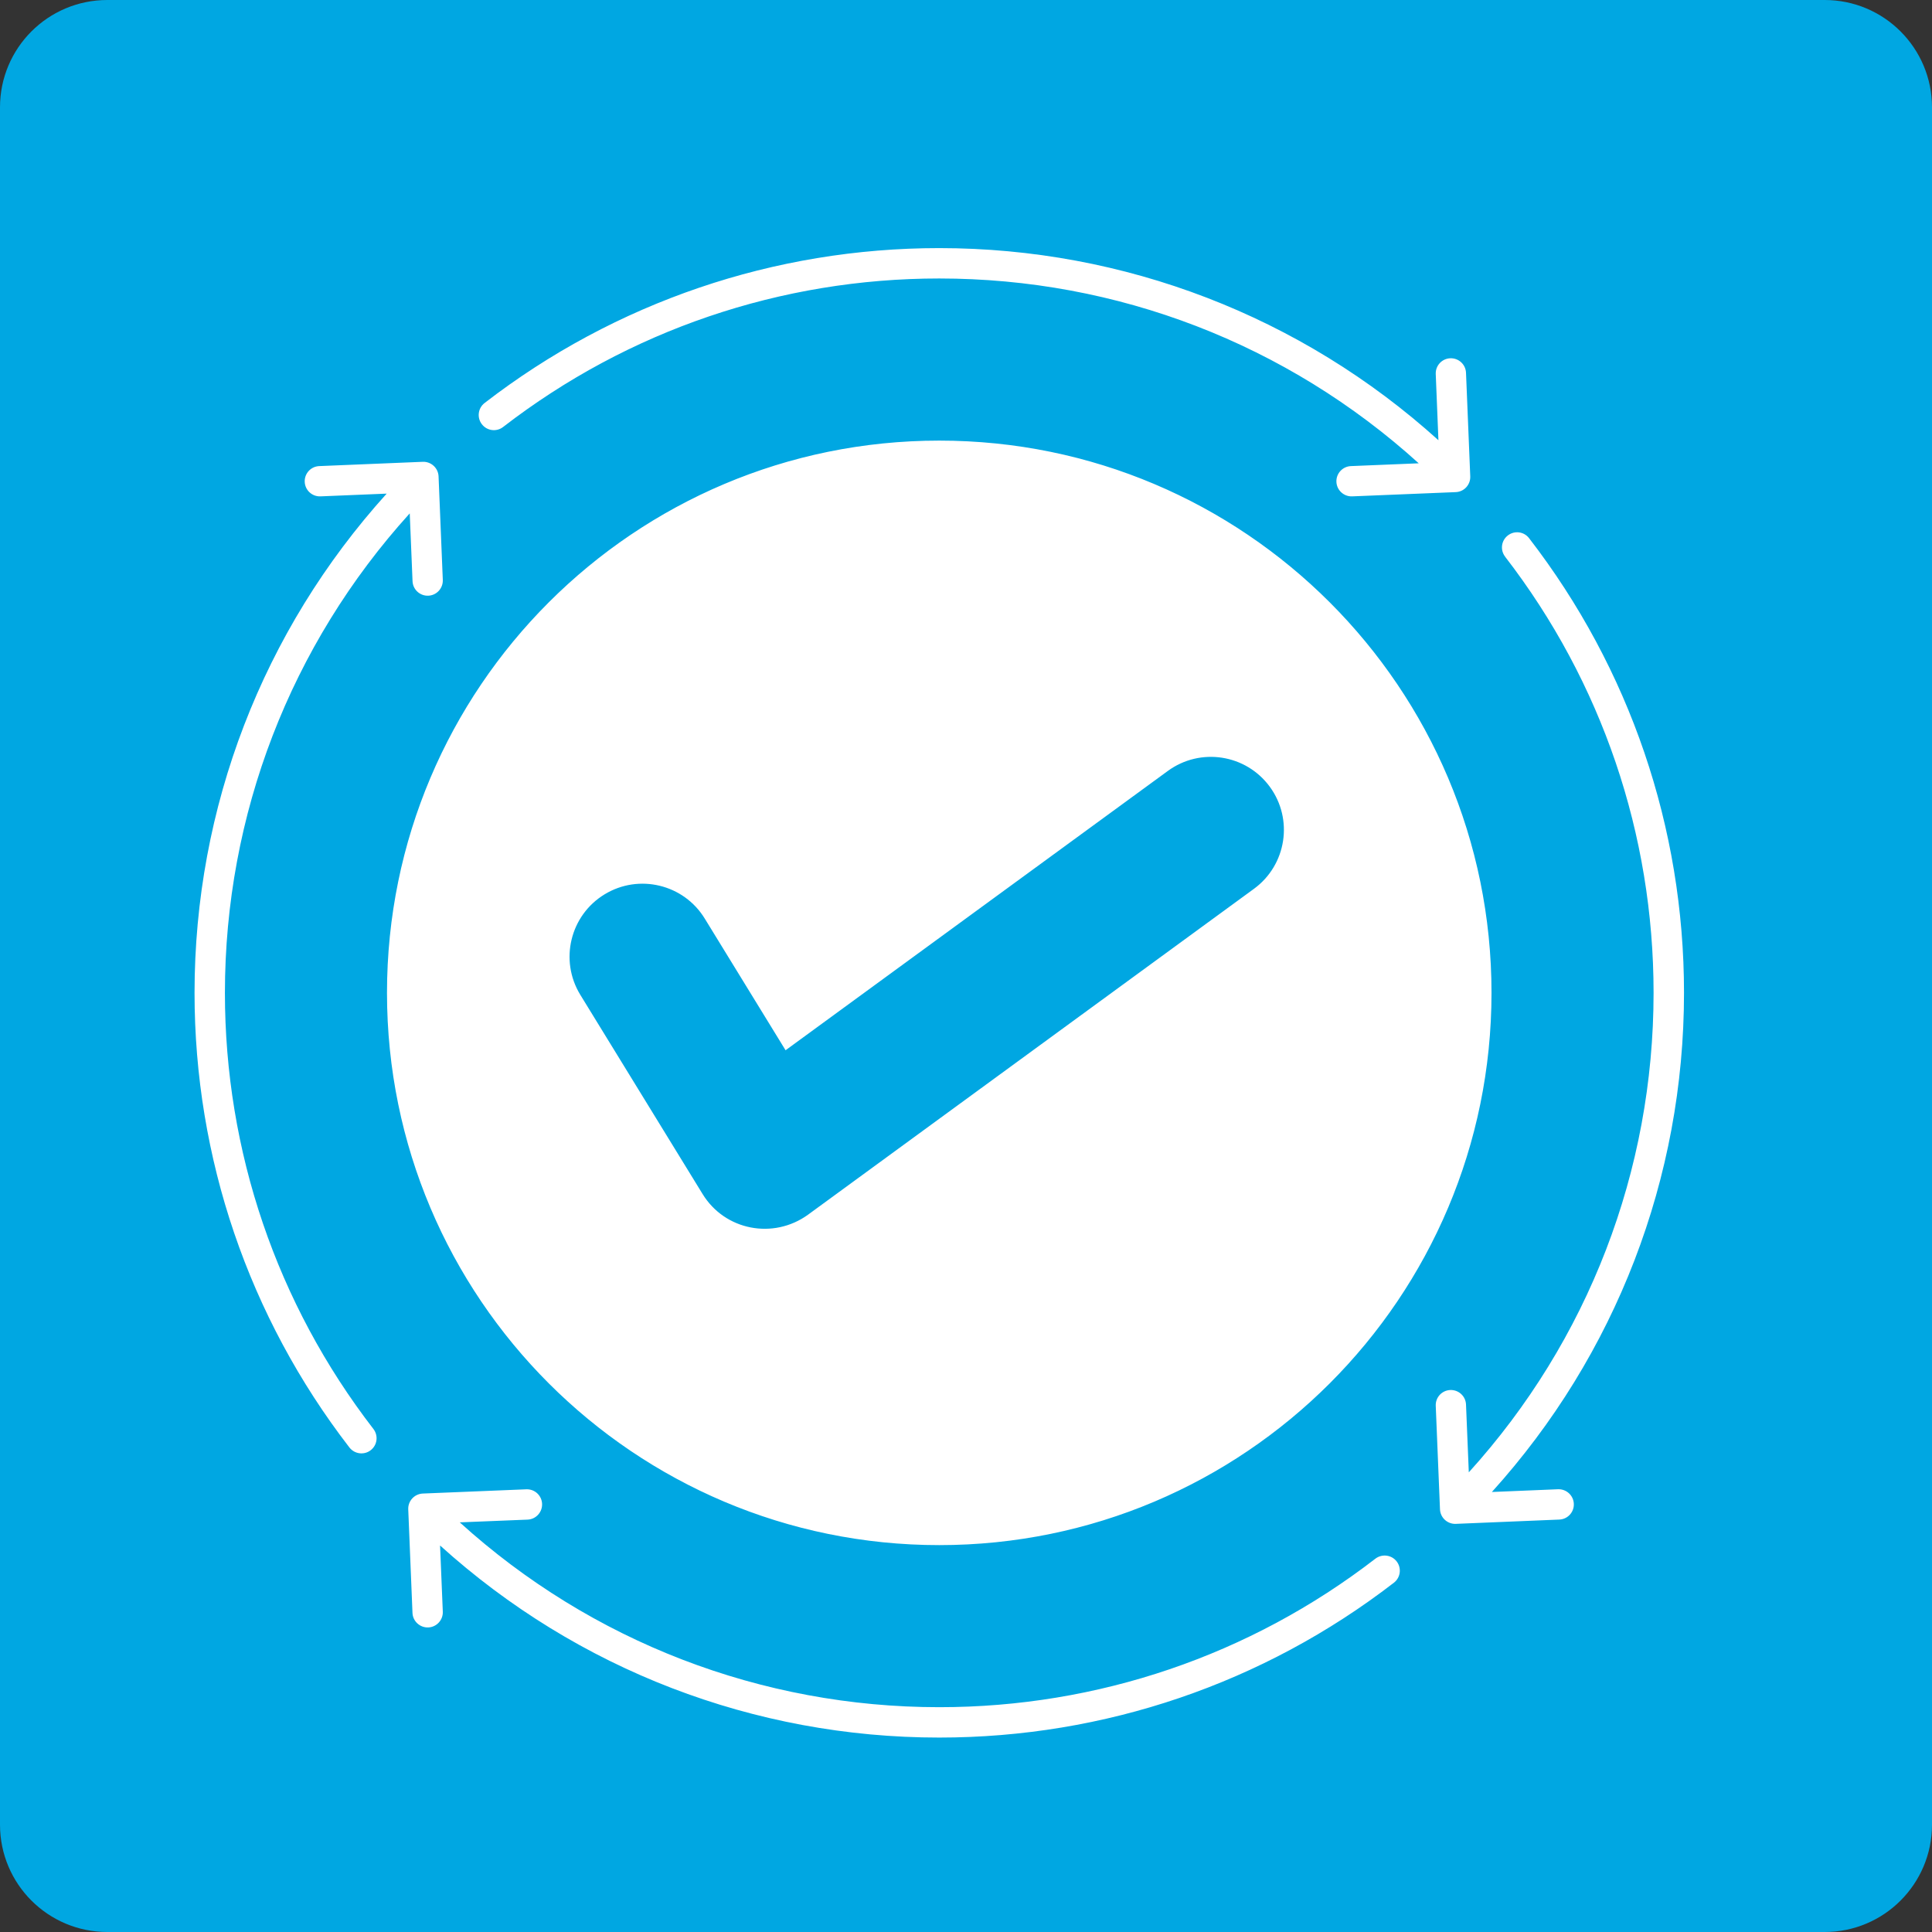 <svg width="36" height="36" viewBox="0 0 36 36" fill="none" xmlns="http://www.w3.org/2000/svg">
<rect x="0" y="0" width="36" height="36" fill="#333333" stroke="none"/>
<g clip-path="url(#clip0_10_1024)">
<path d="M34 0H2C0.895 0 0 0.895 0 2V34C0 35.105 0.895 36 2 36H34C35.105 36 36 35.105 36 34V2C36 0.895 35.105 0 34 0Z" fill="#00A7E2"/>
<mask id="mask0_10_1024" style="mask-type:luminance" maskUnits="userSpaceOnUse" x="3" y="4" width="29" height="29">
<path d="M32 4H3V33H32V4Z" fill="white"/>
</mask>
<g mask="url(#mask0_10_1024)">
<path fill-rule="evenodd" clip-rule="evenodd" d="M17.502 8.21C23.185 8.21 27.792 12.817 27.792 18.5C27.792 24.183 23.185 28.791 17.502 28.791C11.819 28.791 7.211 24.183 7.211 18.5C7.211 12.817 11.819 8.21 17.502 8.21ZM5.971 9.249L7.205 9.198C4.893 11.756 3.625 15.051 3.625 18.5C3.625 21.575 4.633 24.537 6.511 26.972C6.607 27.095 6.784 27.118 6.907 27.023C7.031 26.928 7.053 26.75 6.958 26.627C5.155 24.291 4.191 21.45 4.191 18.501C4.191 15.187 5.41 12.021 7.635 9.566L7.687 10.829C7.693 10.984 7.824 11.106 7.98 11.1C8.136 11.094 8.257 10.962 8.251 10.806L8.172 8.877C8.166 8.721 8.034 8.6 7.879 8.605L5.949 8.685C5.793 8.691 5.672 8.822 5.678 8.978C5.684 9.134 5.815 9.255 5.971 9.249ZM9.375 7.956C11.711 6.153 14.552 5.189 17.501 5.189C20.818 5.189 23.979 6.406 26.436 8.633L25.173 8.685C25.018 8.691 24.896 8.822 24.902 8.978C24.908 9.134 25.04 9.255 25.195 9.249L27.125 9.17C27.281 9.164 27.402 9.033 27.396 8.877L27.317 6.947C27.311 6.791 27.18 6.67 27.024 6.676C26.868 6.682 26.747 6.813 26.753 6.969L26.803 8.203C24.247 5.893 20.947 4.623 17.501 4.623C14.427 4.623 11.464 5.631 9.03 7.509C8.906 7.605 8.884 7.782 8.979 7.905C9.074 8.029 9.252 8.052 9.375 7.956ZM28.046 10.374C29.849 12.71 30.812 15.55 30.812 18.5C30.812 21.815 29.595 24.979 27.369 27.435L27.317 26.172C27.311 26.016 27.18 25.895 27.024 25.901C26.868 25.907 26.747 26.038 26.753 26.194L26.832 28.123C26.838 28.279 26.969 28.4 27.125 28.395L29.055 28.315C29.211 28.309 29.332 28.178 29.326 28.022C29.32 27.866 29.189 27.745 29.033 27.75L27.799 27.801C30.111 25.244 31.379 21.947 31.379 18.499C31.379 15.425 30.371 12.462 28.492 10.028C28.397 9.904 28.22 9.882 28.097 9.977C27.973 10.072 27.95 10.249 28.046 10.373V10.374ZM25.628 29.044C23.292 30.847 20.452 31.811 17.502 31.811C14.188 31.811 11.022 30.592 8.567 28.367L9.83 28.316C9.986 28.31 10.107 28.178 10.101 28.022C10.095 27.867 9.964 27.745 9.808 27.751L7.878 27.83C7.722 27.837 7.601 27.968 7.607 28.124L7.686 30.054C7.692 30.209 7.824 30.331 7.98 30.325C8.135 30.319 8.257 30.187 8.251 30.032L8.2 28.798C10.758 31.11 14.053 32.377 17.502 32.377C20.576 32.377 23.539 31.37 25.974 29.491C26.097 29.396 26.12 29.219 26.025 29.095C25.93 28.972 25.752 28.949 25.628 29.044ZM10.812 18.535L13.09 22.246C13.507 22.93 14.411 23.1 15.055 22.635L23.368 16.56C23.973 16.116 24.105 15.265 23.66 14.659C23.216 14.054 22.366 13.922 21.76 14.366L14.638 19.57L13.133 17.118C12.742 16.477 11.905 16.275 11.265 16.665C10.623 17.056 10.421 17.894 10.812 18.535Z" fill="white"/>
</g>
</g>
<defs>
<clipPath id="clip0_10_1024">
<rect width="36" height="36" fill="white"/>
</clipPath>
</defs>
</svg>
